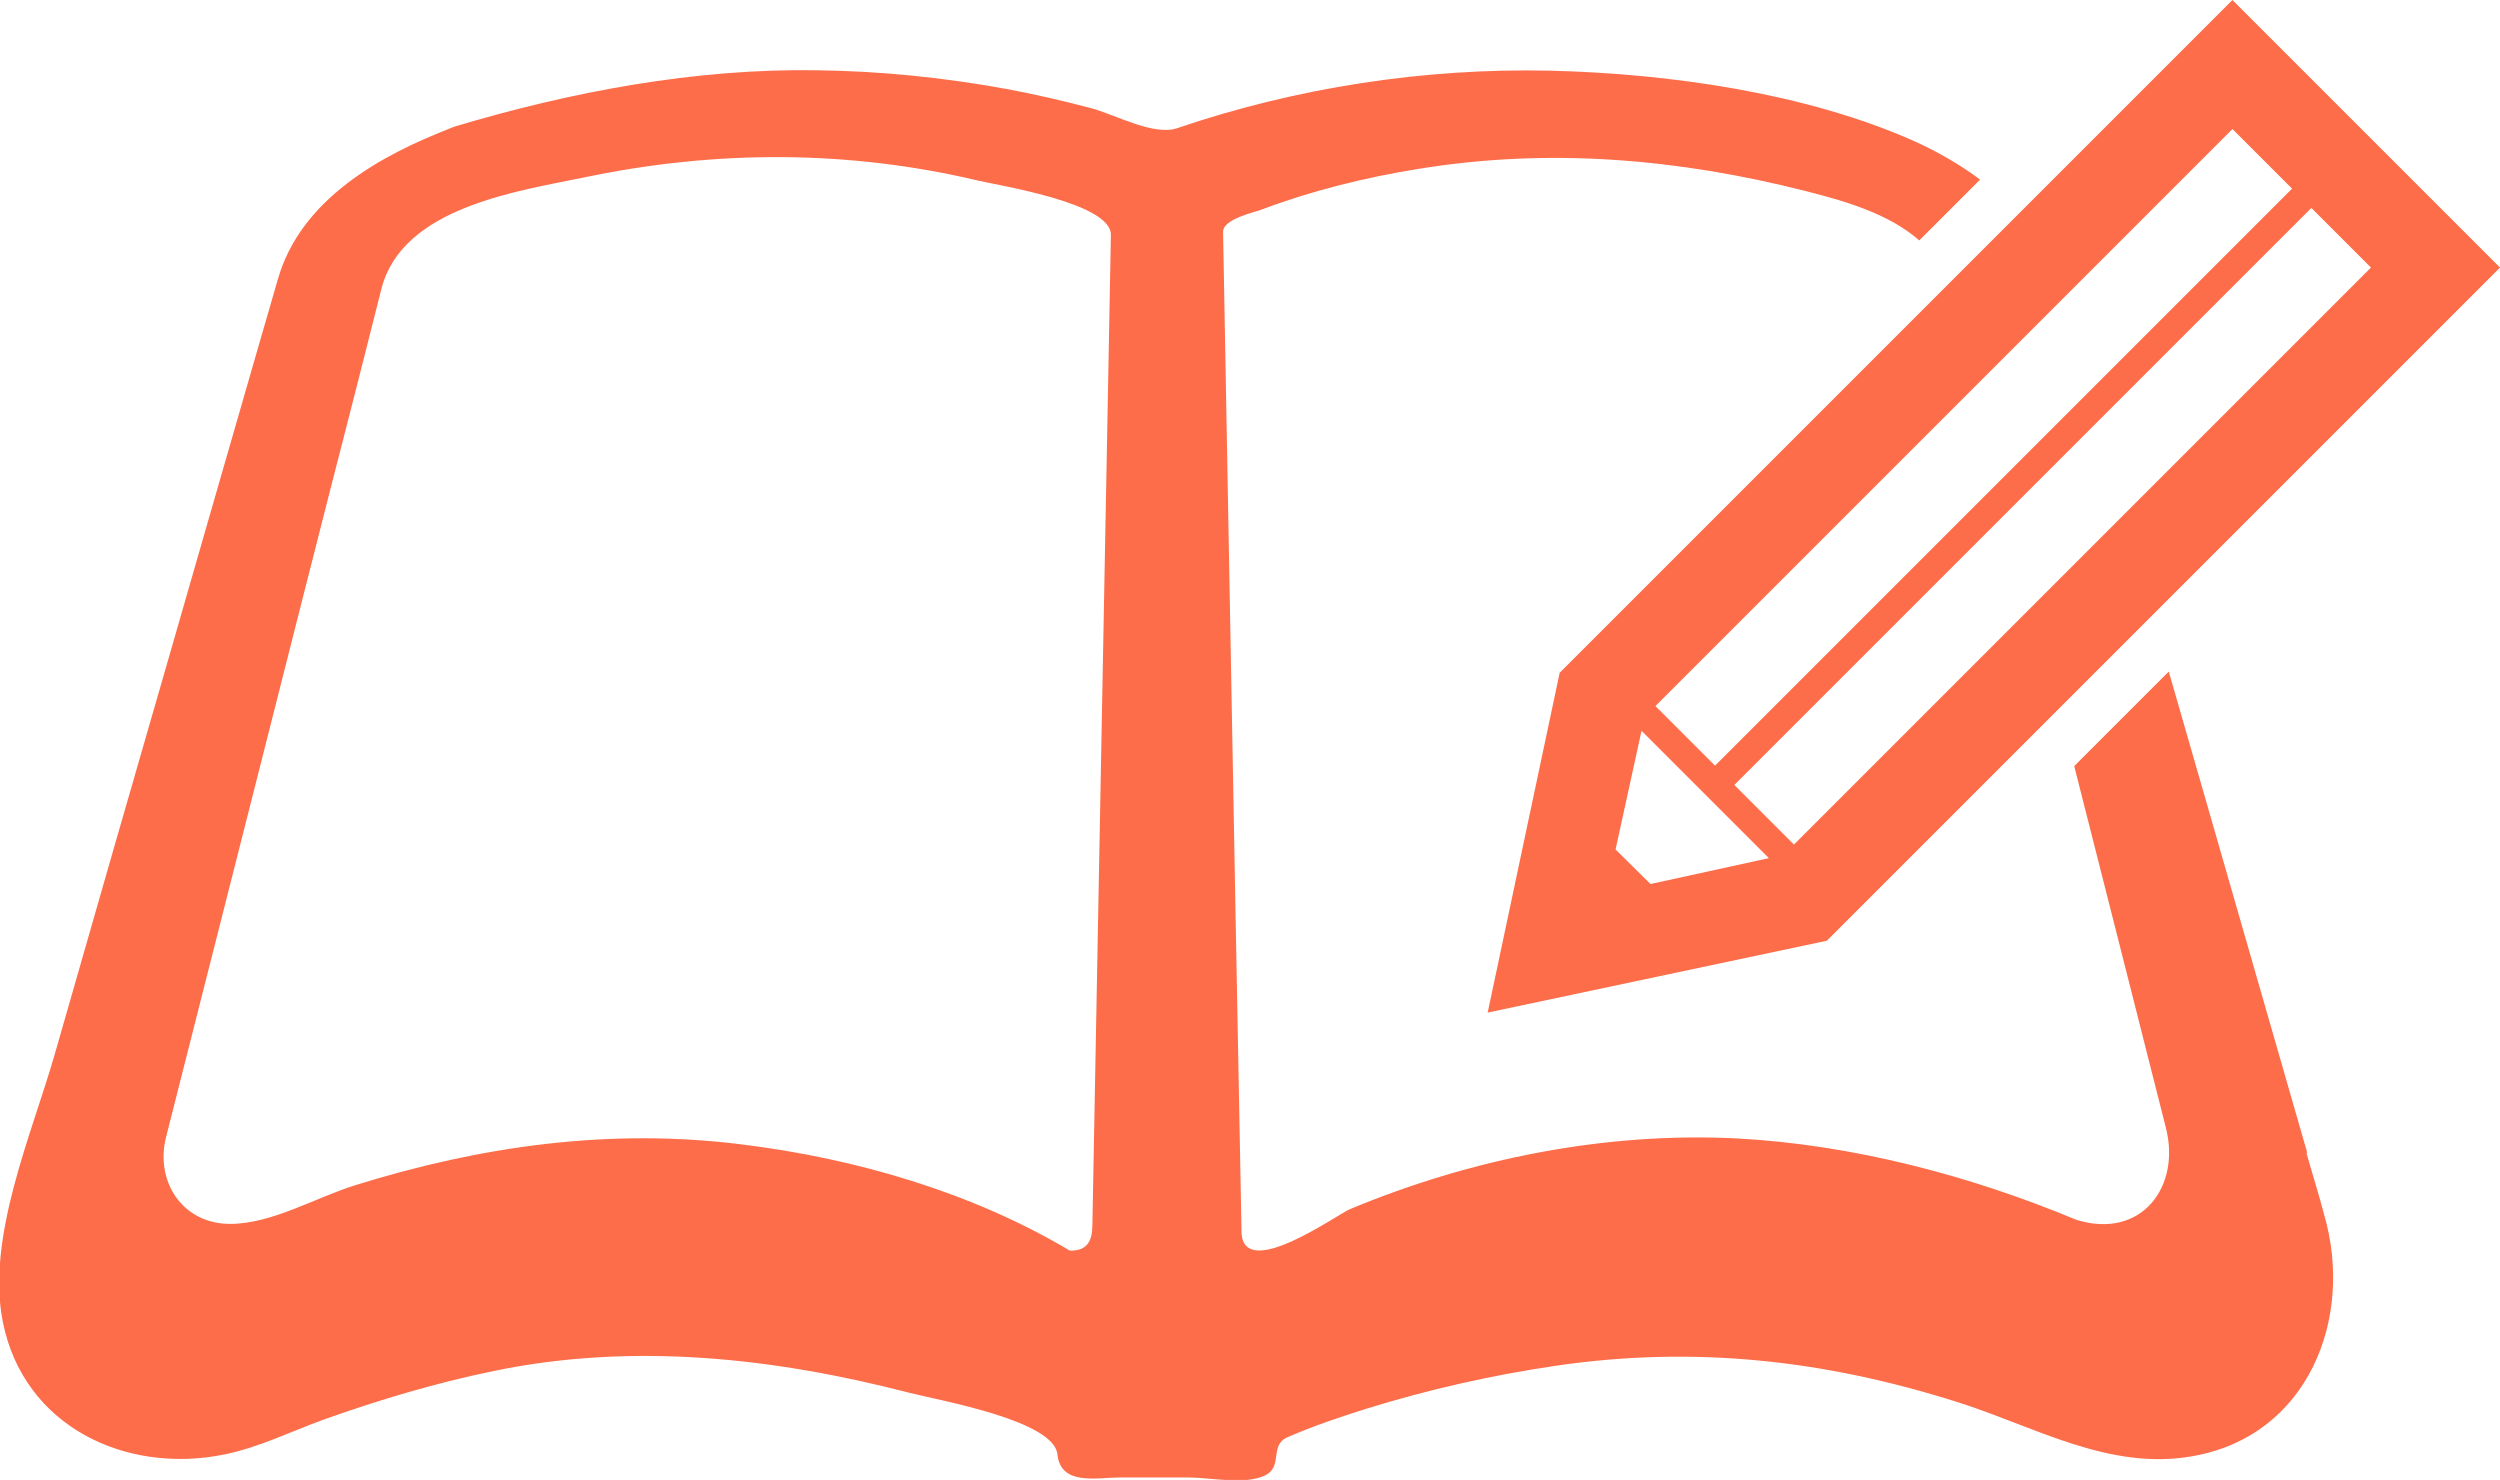<?xml version="1.0" encoding="UTF-8"?><svg id="_レイヤー_2" xmlns="http://www.w3.org/2000/svg" viewBox="0 0 60.83 36.01"><defs><style>.cls-1{fill:#fd6d4a;stroke-width:0px;}</style></defs><g id="_レイヤー_1-2"><path class="cls-1" d="M56.14,28.05c-.85-2.94-1.69-5.89-2.54-8.83-.28-.96-.55-1.92-.83-2.88l-2.3,2.3c.74,2.93,1.49,5.86,2.23,8.8.37,1.44-.6,2.73-2.18,2.24-2.59-1.08-5.45-1.83-8.26-1.98-3.19-.16-6.46.49-9.41,1.72-.33.14-2.55,1.74-2.64.6-.05-2.65-.1-5.3-.15-7.95-.1-5.48-.2-10.95-.3-16.43,0-.31.75-.47.91-.53,1.24-.47,2.54-.79,3.84-1,3.18-.52,6.32-.25,9.43.54.99.25,2.03.56,2.76,1.2l1.48-1.48c-.48-.36-1.02-.67-1.59-.93-2.64-1.18-5.99-1.65-8.86-1.72-3.06-.07-6.19.41-9.09,1.4-.56.19-1.49-.32-2.06-.48-.68-.18-1.37-.34-2.06-.47-1.53-.28-3.07-.44-4.63-.46-2.96-.05-5.99.52-8.83,1.37-.62.23-.18.07-.04.02-1.77.67-3.71,1.76-4.26,3.7-.14.48-.28.97-.42,1.45-.71,2.45-1.41,4.9-2.12,7.36-.97,3.35-1.93,6.7-2.89,10.05-.56,1.95-1.67,4.46-1.26,6.51.51,2.54,2.99,3.71,5.39,3.22.84-.17,1.62-.56,2.42-.85,1.35-.48,2.72-.89,4.13-1.18,3.37-.7,6.8-.33,10.12.53.74.19,3.52.67,3.6,1.5.08.77.96.56,1.52.56h1.67c.51,0,1.36.18,1.84-.04.48-.21.11-.74.57-.94.62-.27,1.27-.49,1.91-.69,1.51-.47,3.06-.82,4.63-1.05,3.35-.49,6.52-.14,9.74.88,1.88.59,3.71,1.69,5.75,1.32,2.79-.49,3.93-3.34,3.19-5.88-.13-.5-.29-1-.43-1.5ZM26.91,12.14c-.11,5.89-.22,11.77-.33,17.66,0,.39-.12.64-.55.63-2.38-1.42-5.21-2.24-7.95-2.58-3.22-.41-6.36.03-9.44.99-.96.3-2.03.94-3.04.94-1.16,0-1.83-1.03-1.56-2.11.71-2.79,1.41-5.57,2.12-8.36.83-3.28,1.66-6.56,2.5-9.83.21-.81.41-1.63.62-2.45.51-2,3.33-2.38,5.02-2.73,3.15-.65,6.34-.65,9.48.09.54.13,3.27.55,3.25,1.33-.04,2.14-.08,4.28-.12,6.43Z"/><path class="cls-1" d="M36.19,24.64l8.26-1.75L60.83,6.51l-6.51-6.51-16.37,16.37-1.75,8.26ZM57.69,6.51l-14.04,14.04-1.45-1.45,14.04-14.04,1.45,1.45ZM54.32,3.14l1.45,1.45-14.04,14.04-1.45-1.45,14.04-14.04ZM39.95,17.79l3.09,3.09-2.88.63-.85-.84.63-2.88Z"/></g></svg>